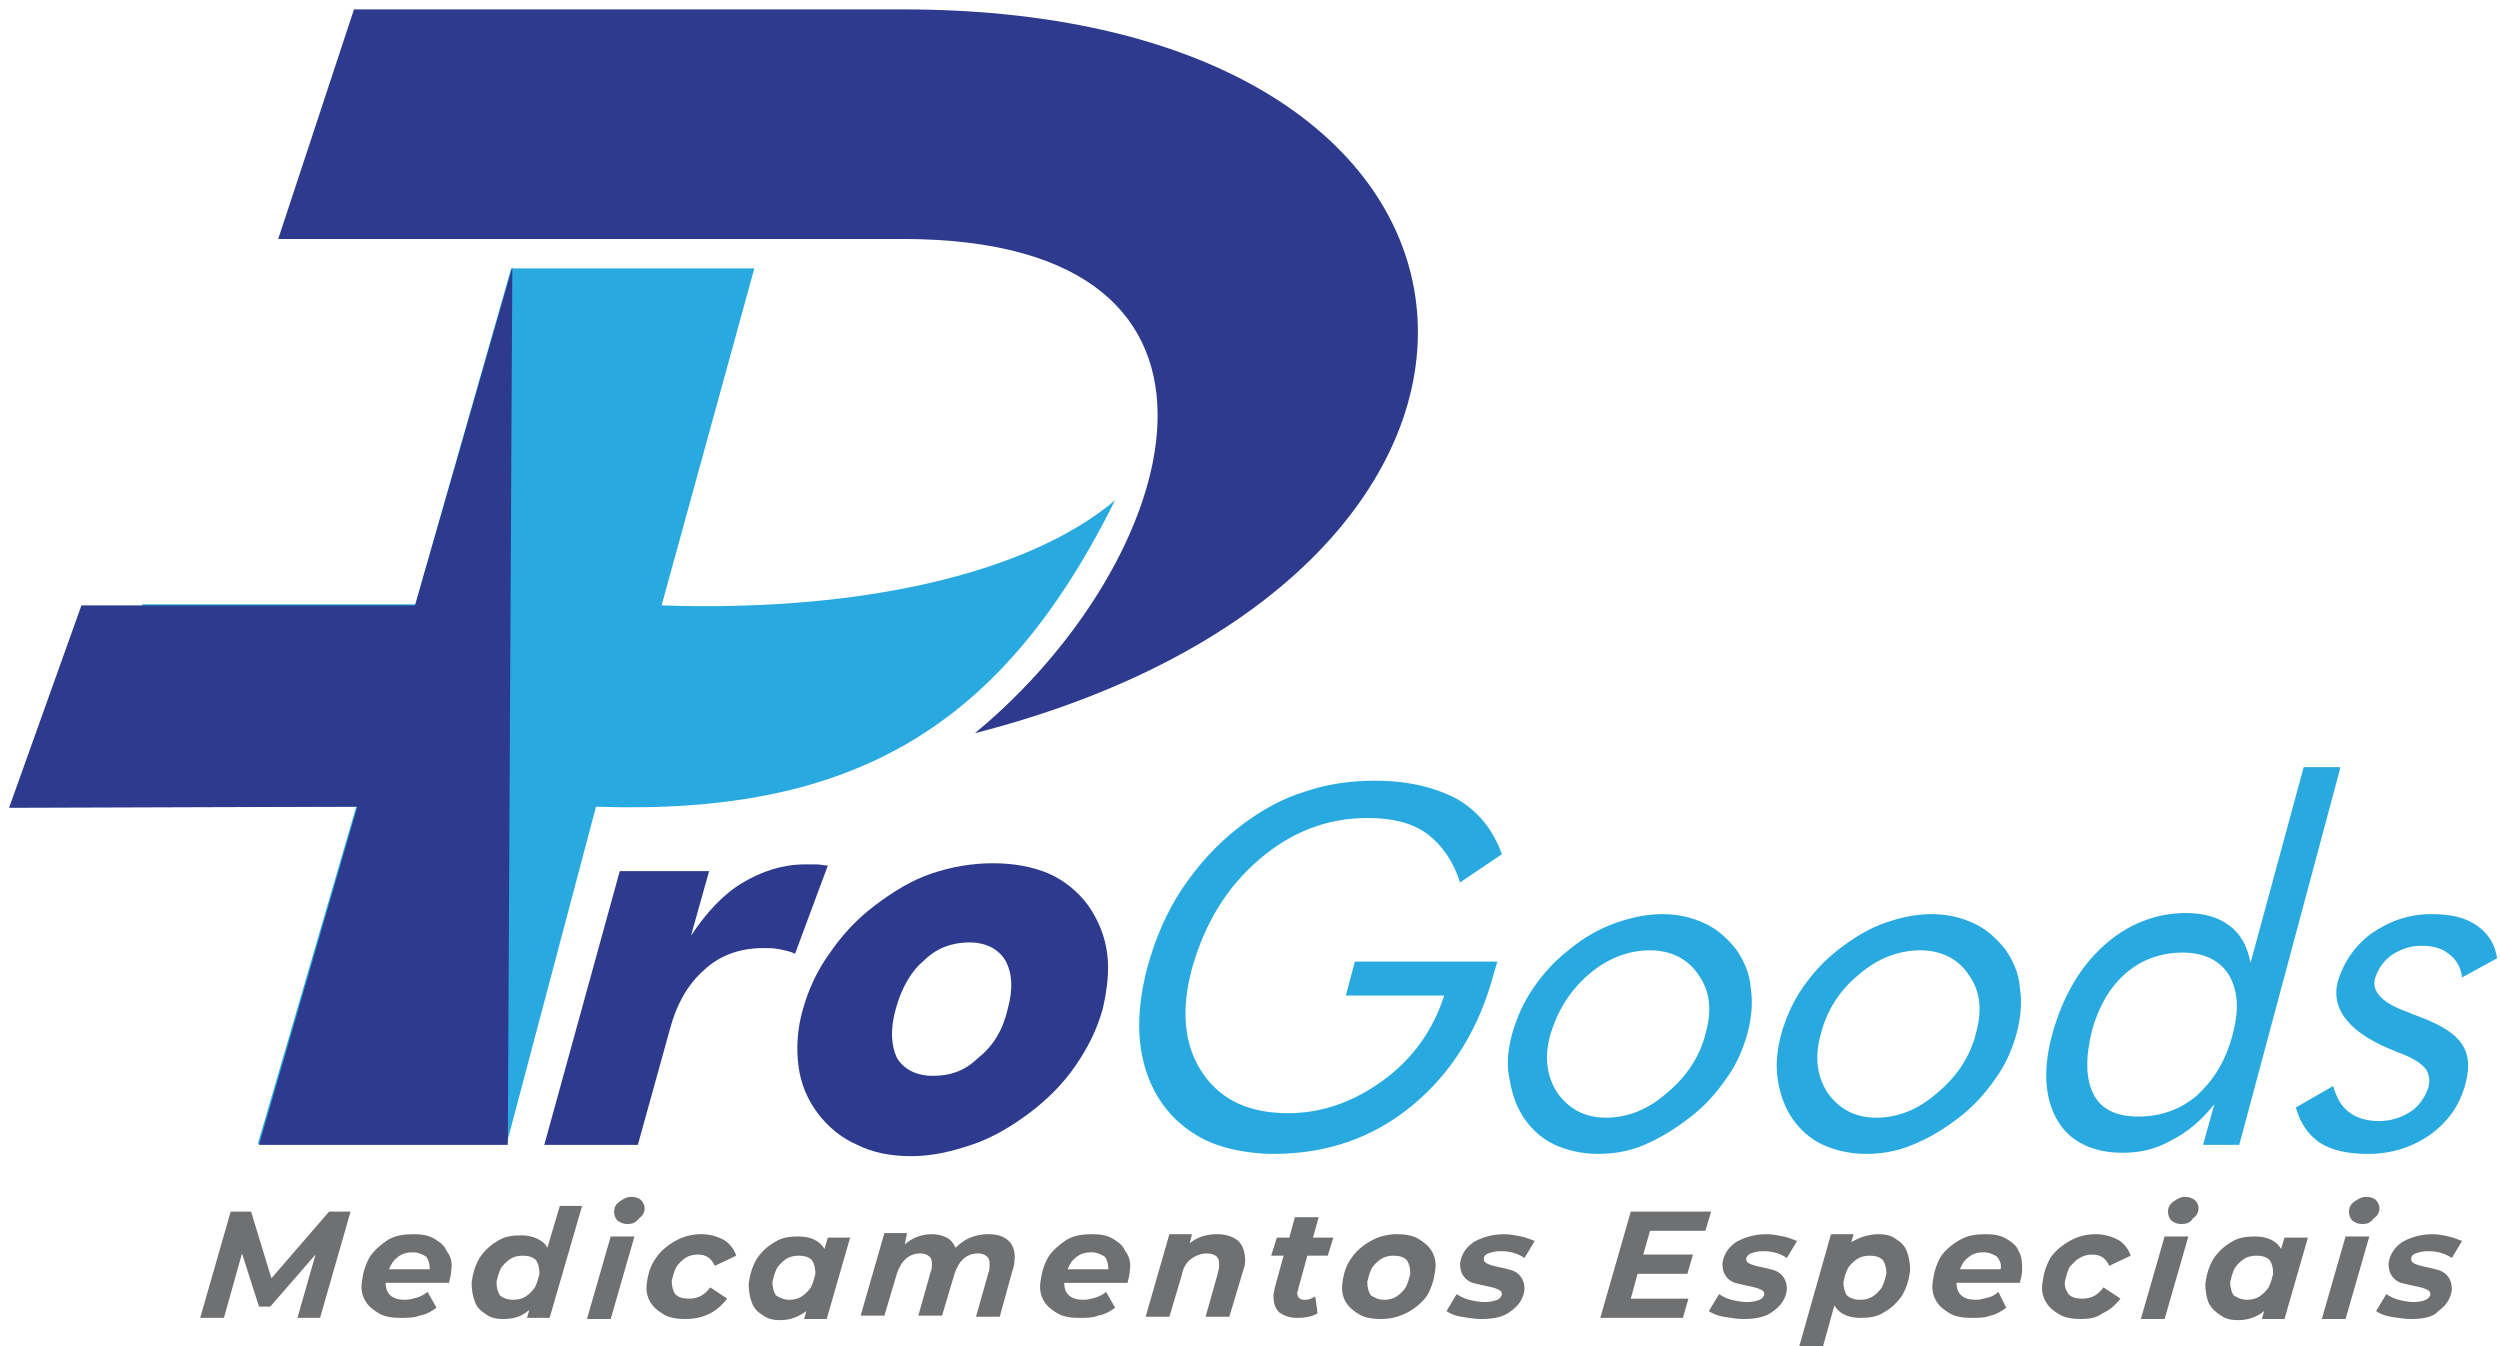 <?xml version="1.0" encoding="UTF-8" standalone="no"?>
<svg
   xmlns:dc="http://purl.org/dc/elements/1.1/"
   xmlns:cc="http://creativecommons.org/ns#"
   xmlns:rdf="http://www.w3.org/1999/02/22-rdf-syntax-ns#"
   xmlns:svg="http://www.w3.org/2000/svg"
   xmlns="http://www.w3.org/2000/svg"
   viewBox="0 0 294.667 158.667"
   height="158.667"
   width="294.667"
   xml:space="preserve"
   id="svg2"
   version="1.1"><defs
     id="defs6"><clipPath
       id="clipPath18"
       clipPathUnits="userSpaceOnUse"><path
         id="path16"
         d="M 0,119 H 221 V 0 H 0 Z" /></clipPath></defs><g
     transform="matrix(1.333,0,0,-1.333,0,158.667)"
     id="g10"><g
       id="g12"><g
         clip-path="url(#clipPath18)"
         id="g14"><g
           transform="translate(31.3,118.2)"
           id="g20"><path
             id="path22"
             style="fill:#2d3a8e;fill-opacity:1;fill-rule:nonzero;stroke:none"
             d="m 0,0 -6.7,-20.3 h 55.2 c 33.4,0 24.6,-28.7 6.4,-43.7 54.701,14 51.701,64 -6.4,64 z" /></g><g
           transform="translate(36.7,65.5)"
           id="g24"><path
             id="path26"
             style="fill:#28aae1;fill-opacity:1;fill-rule:nonzero;stroke:none"
             d="M 0,0 8.5,29.8 H 30 L 21.8,0 C 39,-0.6 54.1,2.7 61.9,9.3 52,-10.6 39,-18.6 16,-17.8 L 8.1,-47.6 h -22 l 8.7,29.8 h -25.3 l 6.4,17.9 24.1,0 z" /></g><g
           transform="translate(44.9,17.8)"
           id="g28"><path
             id="path30"
             style="fill:#2d3a8e;fill-opacity:1;fill-rule:nonzero;stroke:none"
             d="m 0,0 h -22 l 8.7,29.9 -30.8,-0.1 6.4,17.9 h 29.5 l 8.6,29.9 z" /></g><g
           transform="translate(97.5,29.8)"
           id="g32"><path
             id="path34"
             style="fill:#2d3a8e;fill-opacity:1;fill-rule:nonzero;stroke:none"
             d="m 0,0 c -0.5,-1.8 -1.3,-3.399 -2.4,-5 -1.1,-1.6 -2.5,-3 -4.1,-4.2 -1.6,-1.199 -3.3,-2.199 -5.1,-2.8 -1.8,-0.6 -3.5,-1 -5.3,-1 -1.8,0 -3.4,0.3 -4.8,1 -1.4,0.601 -2.6,1.601 -3.5,2.8 -0.9,1.2 -1.5,2.6 -1.7,4.2 -0.2,1.601 -0.1,3.3 0.4,5 0.5,1.8 1.3,3.5 2.4,5 1.1,1.601 2.4,3 4,4.2 1.6,1.2 3.2,2.2 5,2.8 1.8,0.601 3.6,0.9 5.4,0.9 1.8,0 3.5,-0.299 4.9,-0.9 1.4,-0.6 2.6,-1.6 3.5,-2.8 C -0.4,7.9 0.2,6.5 0.4,4.9 0.6,3.4 0.4,1.7 0,0 m -8.4,0 c 0.5,1.8 0.4,3.2 -0.2,4.3 -0.6,1 -1.7,1.6 -3.2,1.6 -1.5,0 -2.9,-0.5 -4,-1.6 -1.2,-1 -2,-2.5 -2.5,-4.3 -0.5,-1.8 -0.4,-3.2 0.1,-4.3 0.6,-1 1.7,-1.599 3.2,-1.599 1.6,0 2.9,0.5 4,1.599 1.3,1 2.2,2.5 2.6,4.3 m -41,-12.1 6.7,24.3 h 7.9 l -1.6,-5.7 c 1.4,2.101 2.9,3.7 4.6,4.7 1.7,1 3.5,1.6 5.5,1.6 h 1 c 0.3,0 0.7,-0.1 1,-0.1 l -2.9,-7.8 c -0.4,0.201 -0.9,0.3 -1.4,0.4 -0.5,0.1 -0.9,0.1 -1.4,0.1 -2,0 -3.8,-0.6 -5.2,-1.9 -1.5,-1.3 -2.5,-3.1 -3.1,-5.399 L -41.1,-12 h -8.3 z" /></g><g
           transform="translate(203,21.1)"
           id="g36"><path
             id="path38"
             style="fill:#28aae1;fill-opacity:1;fill-rule:nonzero;stroke:none"
             d="m 0,0 3.3,1.9 c 0.3,-1 0.7,-1.799 1.4,-2.299 0.6,-0.5 1.6,-0.8 2.6,-0.8 1.1,0 2,0.3 2.8,0.8 0.8,0.5 1.3,1.299 1.6,2.099 0.2,0.7 0.1,1.2 -0.2,1.7 -0.3,0.401 -1,0.901 -2,1.3 L 9,4.9 c -4.2,1.6 -5.9,3.701 -5.3,6.201 0.5,1.7 1.5,3.2 3,4.299 1.6,1.1 3.3,1.701 5.3,1.701 1.7,0 3,-0.3 4,-1 C 17,15.4 17.6,14.5 17.8,13.2 l -3.1,-1.7 c -0.1,0.9 -0.5,1.601 -1.2,2.101 -0.6,0.5 -1.4,0.7 -2.4,0.7 C 10.1,14.301 9.3,14 8.5,13.5 7.7,12.9 7.3,12.301 7,11.4 6.7,10.2 7.7,9.2 10,8.4 10.4,8.2 10.8,8.101 11,8 12.9,7.301 14.1,6.5 14.7,5.601 15.3,4.7 15.4,3.601 15,2.101 14.5,0.2 13.5,-1.199 11.9,-2.399 10.3,-3.5 8.5,-4.1 6.4,-4.1 4.6,-4.1 3.2,-3.8 2.1,-3.1 1.1,-2.399 0.4,-1.399 0,0 M 3.9,29.9 -5,-3.3 h -3.2 l 1,3.601 c -1.1,-1.401 -2.4,-2.5 -3.8,-3.2 -1.4,-0.8 -2.8,-1.101 -4.3,-1.101 -2.7,0 -4.7,1 -5.8,2.9 -1.1,1.901 -1.3,4.5 -0.4,7.701 0.9,3.2 2.4,5.799 4.5,7.7 2.1,1.899 4.6,2.899 7.3,2.899 1.6,0 2.9,-0.399 3.8,-1.099 1,-0.701 1.6,-1.8 1.9,-3.3 l 4.7,17.3 H 3.9 Z M -5.6,6.4 c 0.6,2.201 0.5,3.901 -0.3,5.3 -0.8,1.3 -2.2,2 -4.1,2 -1.9,0 -3.6,-0.599 -5,-1.8 -1.4,-1.2 -2.4,-2.9 -3,-5 -0.6,-2.4 -0.6,-4.299 0.1,-5.7 0.7,-1.399 2.1,-2 4,-2 1.9,0 3.7,0.601 5.2,1.901 1.4,1.299 2.5,3 3.1,5.299 m -39.9,0.1 c 0.4,1.4 1,2.801 1.9,4.101 0.9,1.299 1.9,2.399 3.2,3.399 1.3,1 2.6,1.801 4,2.301 1.4,0.5 2.8,0.8 4.2,0.8 1.4,0 2.6,-0.3 3.7,-0.8 1.1,-0.5 2,-1.301 2.8,-2.301 0.7,-1 1.2,-2.1 1.3,-3.399 0.2,-1.3 0.1,-2.601 -0.3,-4.101 -0.4,-1.399 -1,-2.8 -1.9,-4 -0.9,-1.3 -1.9,-2.399 -3.2,-3.399 -1.3,-1 -2.6,-1.8 -4.1,-2.401 -1.4,-0.599 -2.8,-0.8 -4.1,-0.8 -1.4,0 -2.7,0.3 -3.8,0.8 -1.1,0.5 -2,1.3 -2.7,2.3 -0.7,1 -1.1,2.2 -1.3,3.4 -0.2,1.3 -0.1,2.6 0.3,4.1 m 3.5,0 c -0.6,-2.1 -0.3,-3.8 0.6,-5.199 1,-1.401 2.4,-2.2 4.3,-2.2 1.9,0 3.7,0.7 5.4,2.2 1.7,1.399 2.9,3.199 3.4,5.199 0.6,2.101 0.4,3.801 -0.6,5.2 -0.9,1.401 -2.4,2.2 -4.3,2.2 -1.9,0 -3.8,-0.7 -5.5,-2.2 -1.7,-1.399 -2.8,-3.2 -3.3,-5.2 m -27.3,0 c 0.4,1.4 1,2.801 1.9,4.101 0.9,1.299 1.9,2.399 3.2,3.399 1.2,1 2.6,1.801 4,2.301 1.4,0.5 2.8,0.8 4.2,0.8 1.4,0 2.6,-0.3 3.7,-0.8 1.1,-0.5 2,-1.301 2.8,-2.301 0.7,-1 1.2,-2.1 1.3,-3.399 0.2,-1.3 0.1,-2.601 -0.3,-4.101 -0.4,-1.399 -1,-2.8 -1.9,-4 -0.9,-1.3 -1.9,-2.399 -3.2,-3.399 -1.3,-1 -2.6,-1.8 -4,-2.401 -1.4,-0.599 -2.8,-0.8 -4.1,-0.8 -1.4,0 -2.7,0.3 -3.8,0.8 -1.1,0.5 -2,1.3 -2.7,2.3 -0.7,1 -1.1,2.2 -1.3,3.4 -0.3,1.3 -0.2,2.6 0.2,4.1 m 3.4,0 c -0.6,-2.1 -0.3,-3.8 0.6,-5.199 1,-1.401 2.4,-2.2 4.3,-2.2 1.9,0 3.7,0.7 5.4,2.2 1.7,1.399 2.9,3.199 3.4,5.199 0.6,2.101 0.4,3.801 -0.6,5.2 -0.9,1.401 -2.4,2.2 -4.3,2.2 -1.9,0 -3.8,-0.7 -5.5,-2.2 -1.6,-1.399 -2.7,-3.2 -3.3,-5.2 m -17.3,6.4 h 12.6 l -0.3,-1 C -72.2,7 -74.6,3.101 -78.1,0.2 c -3.5,-2.899 -7.6,-4.3 -12.3,-4.3 -1.4,0 -2.8,0.201 -4,0.5 -1.2,0.3 -2.3,0.8 -3.2,1.401 -2.1,1.399 -3.5,3.399 -4.2,5.899 -0.7,2.5 -0.6,5.3 0.2,8.5 0.7,2.601 1.7,5 3.1,7.101 1.4,2.099 3.1,4 5.2,5.599 1.7,1.3 3.6,2.401 5.6,3 2,0.701 4.1,1 6.3,1 2.9,0 5.3,-0.599 7.2,-1.599 1.9,-1.101 3.2,-2.7 4,-4.901 l -3.7,-2.5 c -0.6,1.901 -1.6,3.3 -2.9,4.3 -1.4,1 -3.1,1.401 -5.3,1.401 -3.5,0 -6.7,-1.201 -9.6,-3.701 -2.9,-2.5 -4.8,-5.7 -5.9,-9.599 -1,-3.7 -0.7,-6.801 0.9,-9.2 1.6,-2.401 4.1,-3.601 7.6,-3.601 3,0 5.8,1 8.4,2.9 2.6,1.901 4.4,4.401 5.4,7.5 H -84 Z" /></g><g
           transform="translate(31,11.9)"
           id="g40"><path
             id="path42"
             style="fill:#6f7072;fill-opacity:1;fill-rule:nonzero;stroke:none"
             d="m 0,0 -2.7,-9.4 h -2 l 1.6,5.599 -4,-4.599 h -1 l -1.5,4.7 -1.6,-5.7 h -2.1 l 2.7,9.4 h 1.8 L -7,-5.9 -1.9,0 Z M 8.9,-5.2 C 8.9,-5.5 8.8,-5.9 8.7,-6.301 H 3.1 c 0,-1 0.6,-1.5 1.7,-1.5 0.4,0 0.7,0.101 1.1,0.2 0.3,0.101 0.7,0.3 0.9,0.5 L 7.6,-8.5 C 7.2,-8.801 6.7,-9.101 6.1,-9.2 5.6,-9.4 5,-9.4 4.4,-9.4 3.7,-9.4 3,-9.301 2.5,-9 2,-8.7 1.6,-8.4 1.3,-7.9 1,-7.4 0.9,-6.801 1,-6.2 c 0.1,0.8 0.3,1.5 0.7,2.2 0.4,0.6 1,1.1 1.6,1.5 C 4,-2.101 4.7,-2 5.6,-2 6.3,-2 6.9,-2.101 7.4,-2.4 7.9,-2.7 8.3,-3 8.5,-3.5 8.9,-4 9,-4.601 8.9,-5.2 M 5.5,-3.601 C 5,-3.601 4.6,-3.7 4.2,-4 3.8,-4.301 3.6,-4.601 3.4,-5.101 H 7 C 7,-4.601 6.9,-4.301 6.7,-4 6.4,-3.801 6,-3.601 5.5,-3.601 m 15,4.201 -2.9,-10 h -2 l 0.2,0.7 c -0.7,-0.601 -1.4,-0.8 -2.3,-0.8 -0.6,0 -1.1,0.1 -1.5,0.399 -0.5,0.3 -0.8,0.601 -1,1.101 -0.2,0.5 -0.3,1.1 -0.3,1.699 0.1,0.801 0.3,1.5 0.7,2.2 0.4,0.601 0.9,1.101 1.6,1.5 0.6,0.401 1.3,0.5 2.1,0.5 0.5,0 1,-0.099 1.4,-0.299 0.4,-0.201 0.7,-0.401 0.9,-0.8 l 1.1,3.7 h 2 z m -6.1,-8.401 c 0.4,0 0.8,0.101 1.1,0.301 0.3,0.199 0.6,0.5 0.8,0.8 0.2,0.399 0.3,0.8 0.4,1.2 0,0.5 -0.1,0.899 -0.3,1.199 C 16.1,-4 15.7,-3.9 15.2,-3.9 14.8,-3.9 14.4,-4 14.1,-4.2 13.8,-4.4 13.5,-4.7 13.3,-5 13.1,-5.4 13,-5.801 12.9,-6.2 c 0,-0.5 0.1,-0.901 0.3,-1.2 0.2,-0.201 0.6,-0.401 1.2,-0.401 M 23,-2.2 h 2.1 L 23,-9.5 h -2.1 z m 1.5,1.099 c -0.4,0 -0.6,0.101 -0.9,0.3 -0.2,0.2 -0.3,0.5 -0.3,0.801 0,0.399 0.2,0.699 0.5,0.899 0.3,0.201 0.6,0.401 1,0.401 0.4,0 0.7,-0.101 0.9,-0.3 0.2,-0.2 0.3,-0.5 0.3,-0.7 0,-0.401 -0.2,-0.7 -0.5,-0.901 -0.3,-0.399 -0.6,-0.5 -1,-0.5" /></g><g
           transform="translate(60.6,2.4)"
           id="g44"><path
             id="path46"
             style="fill:#6f7072;fill-opacity:1;fill-rule:nonzero;stroke:none"
             d="M 0,0 C -0.7,0 -1.4,0.1 -1.9,0.399 -2.4,0.699 -2.8,1 -3.1,1.5 -3.4,2 -3.5,2.6 -3.4,3.199 -3.3,4 -3.1,4.699 -2.6,5.399 -2.2,6 -1.6,6.5 -0.9,6.899 -0.2,7.3 0.6,7.5 1.4,7.5 2.2,7.5 2.8,7.3 3.4,7 3.9,6.699 4.3,6.199 4.5,5.6 L 2.6,4.699 c -0.3,0.7 -0.8,1 -1.5,1 C 0.7,5.699 0.3,5.6 0,5.399 -0.3,5.199 -0.6,4.899 -0.8,4.6 -1,4.199 -1.1,3.8 -1.2,3.399 c 0,-0.5 0.1,-0.899 0.3,-1.2 0.3,-0.3 0.7,-0.399 1.2,-0.399 0.8,0 1.4,0.3 1.9,1 l 1.5,-1 C 3.3,1.3 2.8,0.8 2.2,0.5 1.4,0.1 0.7,0 0,0" /></g><g
           transform="translate(75.2,9.7)"
           id="g48"><path
             id="path50"
             style="fill:#6f7072;fill-opacity:1;fill-rule:nonzero;stroke:none"
             d="m 0,0 -2.1,-7.3 h -2 l 0.2,0.699 c -0.7,-0.5 -1.4,-0.799 -2.3,-0.799 -0.6,0 -1.1,0.1 -1.5,0.4 -0.5,0.3 -0.8,0.6 -1,1.1 -0.2,0.5 -0.3,1.1 -0.3,1.7 0.1,0.8 0.3,1.5 0.7,2.2 0.4,0.6 0.9,1.1 1.6,1.5 0.6,0.399 1.3,0.5 2.1,0.5 1.1,0 1.9,-0.4 2.3,-1.101 l 0.3,1 h 2 z m -5.4,-5.601 c 0.4,0 0.8,0.101 1.1,0.301 0.3,0.199 0.6,0.5 0.8,0.8 0.2,0.399 0.3,0.8 0.4,1.2 0,0.5 -0.1,0.9 -0.3,1.199 C -3.7,-1.8 -4.1,-1.7 -4.6,-1.7 -5,-1.7 -5.4,-1.8 -5.7,-2 -6,-2.2 -6.3,-2.5 -6.5,-2.8 -6.7,-3.2 -6.8,-3.601 -6.9,-4 c 0,-0.5 0.1,-0.9 0.3,-1.2 0.3,-0.2 0.7,-0.401 1.2,-0.401" /></g><g
           transform="translate(87.4,9.9)"
           id="g52"><path
             id="path54"
             style="fill:#6f7072;fill-opacity:1;fill-rule:nonzero;stroke:none"
             d="M 0,0 C 0.8,0 1.4,-0.2 1.8,-0.601 2.2,-1 2.4,-1.601 2.3,-2.4 2.3,-2.7 2.2,-3 2.1,-3.301 l -1.1,-4 H -1.1 L 0,-3.4 c 0.1,0.2 0.1,0.4 0.1,0.599 0,0.401 0,0.601 -0.2,0.801 -0.2,0.199 -0.5,0.3 -0.8,0.3 -1,0 -1.7,-0.601 -2.1,-1.8 l -1.1,-3.7 h -2.1 l 1.1,3.899 c 0.1,0.2 0.1,0.401 0.1,0.5 0,0.401 0,0.601 -0.2,0.801 -0.2,0.199 -0.5,0.3 -0.8,0.3 -1,0 -1.7,-0.601 -2.1,-1.8 l -1.1,-3.7 h -2.1 l 2.1,7.3 h 2 l -0.2,-1 c 0.7,0.599 1.5,0.9 2.4,0.9 0.5,0 0.9,-0.101 1.3,-0.301 0.4,-0.199 0.6,-0.5 0.8,-0.899 0.4,0.399 0.8,0.7 1.3,0.899 C -1.1,-0.101 -0.6,0 0,0" /></g><g
           transform="translate(99.9,6.7)"
           id="g56"><path
             id="path58"
             style="fill:#6f7072;fill-opacity:1;fill-rule:nonzero;stroke:none"
             d="m 0,0 c 0,-0.3 -0.1,-0.7 -0.2,-1.101 h -5.6 c 0,-1 0.6,-1.5 1.7,-1.5 0.4,0 0.7,0.101 1.1,0.201 0.3,0.1 0.7,0.299 0.9,0.5 l 0.8,-1.4 c -0.4,-0.301 -0.9,-0.6 -1.5,-0.7 -0.5,-0.2 -1.1,-0.2 -1.7,-0.2 -0.7,0 -1.4,0.099 -1.9,0.4 -0.5,0.3 -0.9,0.6 -1.2,1.1 -0.3,0.5 -0.4,1.099 -0.3,1.7 0.1,0.8 0.3,1.5 0.7,2.2 0.4,0.6 1,1.1 1.6,1.5 0.7,0.4 1.4,0.5 2.3,0.5 0.7,0 1.3,-0.1 1.8,-0.4 C -1,2.5 -0.6,2.2 -0.4,1.7 0,1.2 0.1,0.6 0,0 M -3.4,1.6 C -3.9,1.6 -4.3,1.5 -4.7,1.2 -5.1,0.899 -5.3,0.6 -5.5,0.1 h 3.6 c 0,0.5 -0.1,0.799 -0.3,1.1 -0.3,0.199 -0.7,0.4 -1.2,0.4 M 7.7,3.2 C 8.5,3.2 9.1,3 9.6,2.6 10,2.2 10.2,1.6 10.2,0.8 10.2,0.5 10.1,0.2 10,-0.101 l -1.2,-4 H 6.7 L 7.8,-0.2 C 7.8,0 7.9,0.1 7.9,0.3 7.9,0.7 7.9,1 7.7,1.2 7.5,1.399 7.2,1.5 6.8,1.5 6.3,1.5 5.8,1.3 5.4,1 5,0.7 4.7,0.2 4.6,-0.4 L 3.5,-4.101 H 1.4 L 3.5,3.2 h 2 L 5.3,2.399 C 5.9,2.899 6.7,3.2 7.7,3.2" /></g><g
           transform="translate(114.8,5.1)"
           id="g60"><path
             id="path62"
             style="fill:#6f7072;fill-opacity:1;fill-rule:nonzero;stroke:none"
             d="M 0,0 C 0,-0.1 0,-0.199 -0.1,-0.3 -0.1,-0.8 0.101,-1 0.601,-1 0.9,-1 1.2,-0.899 1.5,-0.699 l 0.2,-1.5 C 1.2,-2.5 0.601,-2.6 -0.1,-2.6 c -0.7,0 -1.2,0.201 -1.6,0.5 -0.4,0.401 -0.5,0.901 -0.5,1.5 0,0.201 0.1,0.401 0.1,0.6 l 0.8,2.9 h -1.099 l 0.5,1.6 H -0.8 l 0.5,1.801 H 1.8 L 1.3,4.5 H 3.101 L 2.601,2.9 H 0.8 Z" /></g><g
           transform="translate(122.1,2.4)"
           id="g64"><path
             id="path66"
             style="fill:#6f7072;fill-opacity:1;fill-rule:nonzero;stroke:none"
             d="M 0,0 C -0.699,0 -1.399,0.1 -1.899,0.399 -2.399,0.699 -2.8,1 -3.1,1.5 -3.399,2 -3.5,2.6 -3.399,3.199 -3.3,4 -3.1,4.699 -2.6,5.399 -2.199,6 -1.6,6.5 -0.899,6.899 -0.199,7.3 0.601,7.5 1.4,7.5 2.101,7.5 2.801,7.399 3.301,7.1 3.801,6.8 4.2,6.5 4.5,6 4.801,5.5 4.9,4.899 4.801,4.3 4.7,3.5 4.5,2.8 4.101,2.1 3.7,1.5 3.101,1 2.4,0.6 1.601,0.199 0.9,0 0,0 M 0.301,1.699 C 0.7,1.699 1.101,1.8 1.4,2 1.7,2.199 2,2.5 2.2,2.8 2.4,3.199 2.5,3.6 2.601,4 2.601,4.5 2.5,4.899 2.301,5.199 2,5.5 1.601,5.6 1.101,5.6 0.7,5.6 0.301,5.5 0,5.3 -0.3,5.1 -0.6,4.8 -0.8,4.5 -1,4.1 -1.1,3.699 -1.199,3.3 c 0,-0.5 0.099,-0.901 0.3,-1.2 0.299,-0.201 0.7,-0.401 1.2,-0.401 M 8.9,0 C 8.301,0 7.7,0.1 7.101,0.199 6.5,0.3 6.101,0.5 5.801,0.699 L 6.7,2.199 C 7,2 7.4,1.8 7.801,1.699 8.2,1.6 8.7,1.5 9.2,1.5 9.7,1.5 10,1.6 10.301,1.699 10.5,1.8 10.7,2 10.7,2.199 10.7,2.399 10.601,2.5 10.4,2.6 10.2,2.699 9.9,2.8 9.4,2.899 8.9,3 8.5,3.1 8.101,3.199 7.801,3.3 7.5,3.5 7.301,3.8 7.101,4.1 7,4.399 7,4.899 7.101,5.699 7.5,6.3 8.2,6.8 c 0.7,0.399 1.601,0.7 2.7,0.7 0.5,0 1,-0.101 1.5,-0.2 C 12.9,7.199 13.301,7 13.601,6.899 L 12.7,5.399 C 12.101,5.8 11.4,6 10.601,6 10.101,6 9.801,5.899 9.5,5.8 9.2,5.699 9.101,5.5 9.101,5.3 9.101,5.1 9.2,5 9.4,4.899 9.601,4.8 9.9,4.699 10.4,4.6 10.9,4.5 11.301,4.399 11.601,4.3 11.9,4.199 12.2,4 12.4,3.699 12.601,3.399 12.7,3.1 12.7,2.6 12.601,1.8 12.2,1.199 11.5,0.699 10.9,0.199 10,0 8.9,0" /></g><g
           transform="translate(145.9,10.2)"
           id="g68"><path
             id="path70"
             style="fill:#6f7072;fill-opacity:1;fill-rule:nonzero;stroke:none"
             d="M 0,0 -0.601,-2.101 H 3.8 L 3.3,-3.8 H -1.101 L -1.7,-6 h 5.099 l -0.5,-1.7 H -4.4 l 2.7,9.4 H 5.399 L 4.899,0 Z" /></g><g
           transform="translate(154.2,2.4)"
           id="g72"><path
             id="path74"
             style="fill:#6f7072;fill-opacity:1;fill-rule:nonzero;stroke:none"
             d="m 0,0 c -0.601,0 -1.2,0.1 -1.8,0.199 -0.6,0.101 -1,0.301 -1.301,0.5 l 0.901,1.5 C -1.9,2 -1.5,1.8 -1.101,1.699 -0.7,1.6 -0.2,1.5 0.3,1.5 0.8,1.5 1.1,1.6 1.399,1.699 1.6,1.8 1.8,2 1.8,2.199 1.8,2.399 1.7,2.5 1.5,2.6 1.3,2.699 1,2.8 0.5,2.899 0,3 -0.4,3.1 -0.8,3.199 -1.101,3.3 -1.4,3.5 -1.601,3.8 -1.8,4.1 -1.9,4.399 -1.9,4.899 -1.8,5.699 -1.4,6.3 -0.7,6.8 0,7.199 0.899,7.5 2,7.5 2.5,7.5 3,7.399 3.5,7.3 4,7.199 4.399,7 4.7,6.899 L 3.8,5.399 C 3.2,5.8 2.5,6 1.7,6 1.2,6 0.899,5.899 0.6,5.8 0.399,5.699 0.2,5.5 0.2,5.3 0.2,5.1 0.3,5 0.5,4.899 0.7,4.8 1,4.699 1.5,4.6 2,4.5 2.399,4.399 2.7,4.3 3,4.199 3.3,4 3.5,3.699 3.7,3.399 3.8,3.1 3.8,2.6 3.7,1.8 3.3,1.199 2.6,0.699 2,0.199 1.1,0 0,0 M 11.899,7.5 C 12.5,7.5 13,7.399 13.399,7.1 13.899,6.8 14.2,6.5 14.399,6 14.6,5.5 14.7,4.899 14.7,4.3 14.6,3.5 14.399,2.8 14,2.1 13.6,1.5 13.1,1 12.399,0.6 11.8,0.199 11.1,0.1 10.3,0.1 9.2,0.1 8.399,0.5 8,1.199 L 7,-2.4 H 4.899 L 7.7,7.5 h 2 L 9.5,6.8 c 0.7,0.399 1.5,0.7 2.399,0.7 M 10.3,1.699 C 10.7,1.699 11.1,1.8 11.399,2 11.7,2.199 12,2.5 12.2,2.8 12.399,3.199 12.5,3.6 12.6,4 12.6,4.5 12.5,4.899 12.3,5.199 12,5.5 11.6,5.6 11.1,5.6 10.7,5.6 10.3,5.5 10,5.3 9.7,5.1 9.399,4.8 9.2,4.5 9,4.1 8.899,3.699 8.8,3.3 8.8,2.8 8.899,2.399 9.1,2.1 9.3,1.899 9.7,1.699 10.3,1.699 M 24.6,4.3 C 24.6,4 24.5,3.6 24.399,3.199 H 18.8 c 0,-1 0.599,-1.5 1.7,-1.5 0.399,0 0.7,0.101 1.1,0.2 0.4,0.101 0.7,0.3 0.9,0.5 L 23.2,1 C 22.8,0.699 22.3,0.399 21.8,0.3 21.3,0.1 20.7,0.1 20.1,0.1 c -0.701,0 -1.4,0.099 -1.9,0.4 -0.5,0.3 -0.9,0.6 -1.2,1.1 -0.3,0.5 -0.4,1.099 -0.3,1.7 0.1,0.8 0.3,1.5 0.699,2.2 0.401,0.6 1,1.1 1.701,1.5 0.7,0.399 1.4,0.5 2.299,0.5 C 22.1,7.5 22.7,7.399 23.2,7.1 23.7,6.8 24.1,6.5 24.3,6 24.6,5.5 24.6,4.899 24.6,4.3 M 21.2,5.899 C 20.7,5.899 20.3,5.8 19.899,5.5 19.5,5.199 19.3,4.899 19.1,4.399 h 3.6 c 0.1,0.5 -0.1,0.8 -0.301,1.101 C 22.1,5.699 21.7,5.899 21.2,5.899 M 29.8,0 C 29.1,0 28.399,0.1 27.899,0.399 27.399,0.699 27,1 26.7,1.5 26.399,2 26.3,2.6 26.399,3.199 26.5,4 26.7,4.699 27.1,5.399 27.5,6 28.1,6.5 28.8,6.899 29.5,7.3 30.3,7.5 31.1,7.5 31.899,7.5 32.5,7.3 33.1,7 33.6,6.699 34,6.199 34.2,5.6 L 32.3,4.699 c -0.3,0.7 -0.8,1 -1.5,1 C 30.399,5.699 30,5.6 29.7,5.399 29.3,5.199 29.1,4.899 28.8,4.6 28.6,4.199 28.5,3.8 28.399,3.399 28.3,2.899 28.5,2.5 28.7,2.199 29,1.899 29.399,1.8 29.899,1.8 30.7,1.8 31.3,2.1 31.8,2.8 l 1.5,-1 C 32.899,1.3 32.399,0.8 31.7,0.5 31.2,0.1 30.5,0 29.8,0 m 7.4,7.3 h 2.1 L 37.2,0 h -2.1 z m 1.5,1.099 c -0.4,0 -0.6,0.101 -0.9,0.3 -0.2,0.2 -0.3,0.5 -0.3,0.801 0,0.399 0.2,0.699 0.5,0.899 0.3,0.201 0.6,0.401 1,0.401 0.399,0 0.6,-0.101 0.899,-0.3 C 40.1,10.3 40.2,10 40.2,9.8 40.2,9.399 40,9.1 39.7,8.899 39.5,8.5 39.1,8.399 38.7,8.399 M 49.899,7.3 47.8,0 h -2 L 46,0.699 c -0.601,-0.5 -1.4,-0.8 -2.3,-0.8 -0.6,0 -1.1,0.101 -1.5,0.401 -0.5,0.3 -0.801,0.599 -1.1,1.099 -0.201,0.5 -0.3,1.101 -0.3,1.701 0.099,0.799 0.3,1.5 0.7,2.2 0.399,0.599 0.899,1.099 1.6,1.5 0.6,0.399 1.299,0.5 2.1,0.5 1.1,0 1.9,-0.401 2.3,-1.101 l 0.3,1 h 2.099 z M 44.5,1.699 c 0.399,0 0.8,0.101 1.1,0.301 0.299,0.199 0.6,0.5 0.799,0.8 C 46.6,3.199 46.7,3.6 46.8,4 46.8,4.5 46.7,4.899 46.5,5.199 46.2,5.5 45.8,5.6 45.3,5.6 44.899,5.6 44.5,5.5 44.2,5.3 43.899,5.1 43.6,4.8 43.399,4.5 43.2,4.1 43.1,3.699 43,3.3 43,2.8 43.1,2.399 43.3,2.1 43.6,1.899 44,1.699 44.5,1.699 M 53.2,7.3 h 2.1 L 53.2,0 h -2.1 z m 1.5,1.099 c -0.4,0 -0.6,0.101 -0.9,0.3 -0.2,0.2 -0.3,0.5 -0.3,0.801 0,0.399 0.2,0.699 0.5,0.899 0.3,0.201 0.6,0.401 1,0.401 0.399,0 0.7,-0.101 0.899,-0.3 C 56.1,10.3 56.2,10 56.2,9.8 56.2,9.399 56,9.1 55.7,8.899 55.399,8.5 55.1,8.399 54.7,8.399 M 59,0 c -0.601,0 -1.2,0.1 -1.8,0.199 -0.6,0.101 -1,0.301 -1.301,0.5 l 0.901,1.5 C 57.1,2 57.5,1.8 57.899,1.699 58.3,1.6 58.8,1.5 59.2,1.5 c 0.5,0 0.9,0.1 1.1,0.199 0.2,0.101 0.4,0.301 0.4,0.5 0,0.2 -0.1,0.301 -0.301,0.401 -0.199,0.099 -0.5,0.2 -1,0.299 C 58.899,3 58.5,3.1 58.1,3.199 57.8,3.3 57.5,3.5 57.3,3.8 57.1,4.1 57,4.399 57,4.899 c 0.1,0.8 0.5,1.401 1.2,1.901 0.699,0.399 1.6,0.7 2.699,0.7 0.5,0 1,-0.101 1.401,-0.2 0.5,-0.101 0.9,-0.3 1.2,-0.401 l -0.9,-1.5 C 62,5.8 61.3,6 60.5,6 60,6 59.7,5.899 59.399,5.8 59.1,5.699 59,5.5 59,5.3 59,5.1 59.1,5 59.3,4.899 59.5,4.8 59.8,4.699 60.3,4.6 60.8,4.5 61.2,4.399 61.5,4.3 61.8,4.199 62.1,4 62.3,3.699 62.5,3.399 62.6,3.1 62.6,2.6 62.5,1.8 62.1,1.199 61.399,0.699 61,0.199 60.1,0 59,0" /></g></g></g></g></svg>